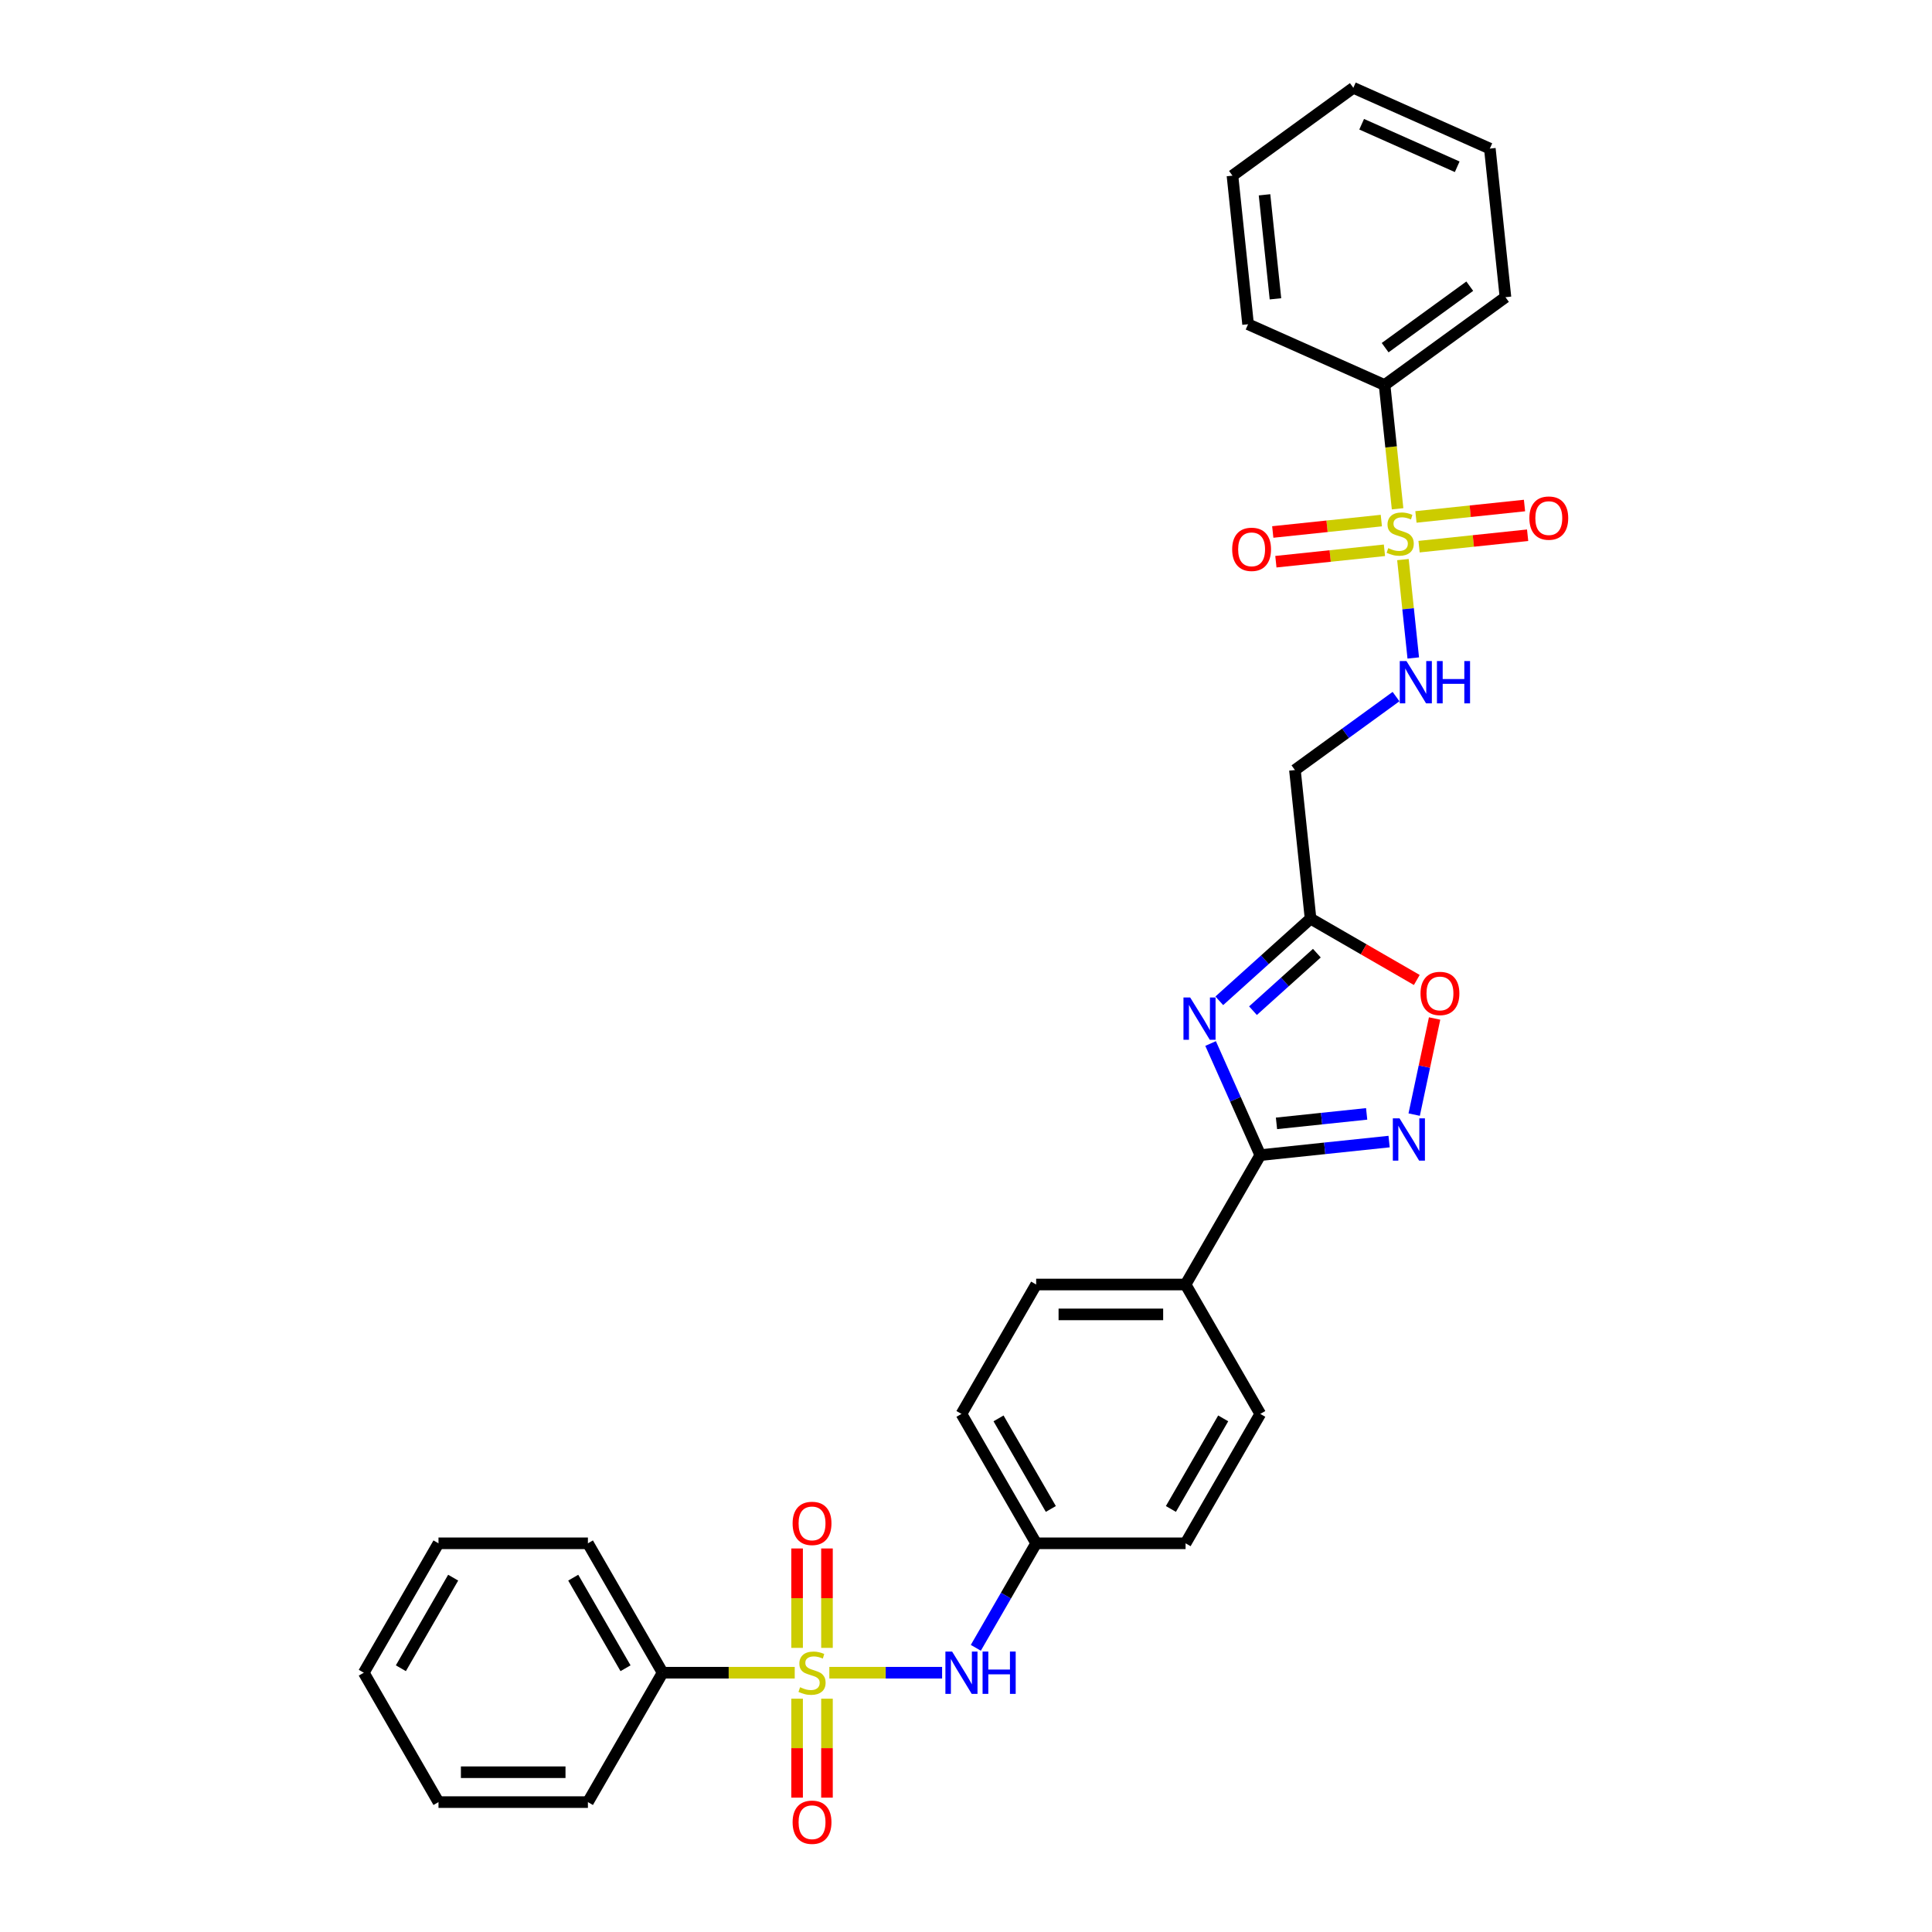 <?xml version='1.0' encoding='iso-8859-1'?>
<svg version='1.1' baseProfile='full'
              xmlns='http://www.w3.org/2000/svg'
                      xmlns:rdkit='http://www.rdkit.org/xml'
                      xmlns:xlink='http://www.w3.org/1999/xlink'
                  xml:space='preserve'
width='1000px' height='1000px' viewBox='0 0 1000 1000'>
<!-- END OF HEADER -->
<rect style='opacity:1.0;fill:#FFFFFF;stroke:none' width='1000' height='1000' x='0' y='0'> </rect>
<path class='bond-5' d='M 429.263,865.792 L 458.446,865.792' style='fill:none;fill-rule:evenodd;stroke:#CCCC00;stroke-width:6px;stroke-linecap:butt;stroke-linejoin:miter;stroke-opacity:1' />
<path class='bond-5' d='M 458.446,865.792 L 487.63,865.792' style='fill:none;fill-rule:evenodd;stroke:#0000FF;stroke-width:6px;stroke-linecap:butt;stroke-linejoin:miter;stroke-opacity:1' />
<path class='bond-9' d='M 428.041,852.939 L 428.041,827.21' style='fill:none;fill-rule:evenodd;stroke:#CCCC00;stroke-width:6px;stroke-linecap:butt;stroke-linejoin:miter;stroke-opacity:1' />
<path class='bond-9' d='M 428.041,827.21 L 428.041,801.482' style='fill:none;fill-rule:evenodd;stroke:#FF0000;stroke-width:6px;stroke-linecap:butt;stroke-linejoin:miter;stroke-opacity:1' />
<path class='bond-9' d='M 412.574,852.939 L 412.574,827.21' style='fill:none;fill-rule:evenodd;stroke:#CCCC00;stroke-width:6px;stroke-linecap:butt;stroke-linejoin:miter;stroke-opacity:1' />
<path class='bond-9' d='M 412.574,827.21 L 412.574,801.482' style='fill:none;fill-rule:evenodd;stroke:#FF0000;stroke-width:6px;stroke-linecap:butt;stroke-linejoin:miter;stroke-opacity:1' />
<path class='bond-10' d='M 412.574,879.234 L 412.574,904.846' style='fill:none;fill-rule:evenodd;stroke:#CCCC00;stroke-width:6px;stroke-linecap:butt;stroke-linejoin:miter;stroke-opacity:1' />
<path class='bond-10' d='M 412.574,904.846 L 412.574,930.458' style='fill:none;fill-rule:evenodd;stroke:#FF0000;stroke-width:6px;stroke-linecap:butt;stroke-linejoin:miter;stroke-opacity:1' />
<path class='bond-10' d='M 428.041,879.234 L 428.041,904.846' style='fill:none;fill-rule:evenodd;stroke:#CCCC00;stroke-width:6px;stroke-linecap:butt;stroke-linejoin:miter;stroke-opacity:1' />
<path class='bond-10' d='M 428.041,904.846 L 428.041,930.458' style='fill:none;fill-rule:evenodd;stroke:#FF0000;stroke-width:6px;stroke-linecap:butt;stroke-linejoin:miter;stroke-opacity:1' />
<path class='bond-11' d='M 411.352,865.792 L 377.161,865.792' style='fill:none;fill-rule:evenodd;stroke:#CCCC00;stroke-width:6px;stroke-linecap:butt;stroke-linejoin:miter;stroke-opacity:1' />
<path class='bond-11' d='M 377.161,865.792 L 342.969,865.792' style='fill:none;fill-rule:evenodd;stroke:#000000;stroke-width:6px;stroke-linecap:butt;stroke-linejoin:miter;stroke-opacity:1' />
<path class='bond-0' d='M 726.151,289.639 L 728.827,315.102' style='fill:none;fill-rule:evenodd;stroke:#CCCC00;stroke-width:6px;stroke-linecap:butt;stroke-linejoin:miter;stroke-opacity:1' />
<path class='bond-0' d='M 728.827,315.102 L 731.504,340.565' style='fill:none;fill-rule:evenodd;stroke:#0000FF;stroke-width:6px;stroke-linecap:butt;stroke-linejoin:miter;stroke-opacity:1' />
<path class='bond-12' d='M 714.974,269.447 L 686.876,272.401' style='fill:none;fill-rule:evenodd;stroke:#CCCC00;stroke-width:6px;stroke-linecap:butt;stroke-linejoin:miter;stroke-opacity:1' />
<path class='bond-12' d='M 686.876,272.401 L 658.778,275.354' style='fill:none;fill-rule:evenodd;stroke:#FF0000;stroke-width:6px;stroke-linecap:butt;stroke-linejoin:miter;stroke-opacity:1' />
<path class='bond-12' d='M 716.591,284.83 L 688.493,287.784' style='fill:none;fill-rule:evenodd;stroke:#CCCC00;stroke-width:6px;stroke-linecap:butt;stroke-linejoin:miter;stroke-opacity:1' />
<path class='bond-12' d='M 688.493,287.784 L 660.395,290.737' style='fill:none;fill-rule:evenodd;stroke:#FF0000;stroke-width:6px;stroke-linecap:butt;stroke-linejoin:miter;stroke-opacity:1' />
<path class='bond-13' d='M 734.503,282.948 L 762.601,279.995' style='fill:none;fill-rule:evenodd;stroke:#CCCC00;stroke-width:6px;stroke-linecap:butt;stroke-linejoin:miter;stroke-opacity:1' />
<path class='bond-13' d='M 762.601,279.995 L 790.699,277.041' style='fill:none;fill-rule:evenodd;stroke:#FF0000;stroke-width:6px;stroke-linecap:butt;stroke-linejoin:miter;stroke-opacity:1' />
<path class='bond-13' d='M 732.886,267.565 L 760.984,264.612' style='fill:none;fill-rule:evenodd;stroke:#CCCC00;stroke-width:6px;stroke-linecap:butt;stroke-linejoin:miter;stroke-opacity:1' />
<path class='bond-13' d='M 760.984,264.612 L 789.082,261.658' style='fill:none;fill-rule:evenodd;stroke:#FF0000;stroke-width:6px;stroke-linecap:butt;stroke-linejoin:miter;stroke-opacity:1' />
<path class='bond-15' d='M 723.387,263.344 L 720.021,231.314' style='fill:none;fill-rule:evenodd;stroke:#CCCC00;stroke-width:6px;stroke-linecap:butt;stroke-linejoin:miter;stroke-opacity:1' />
<path class='bond-15' d='M 720.021,231.314 L 716.654,199.283' style='fill:none;fill-rule:evenodd;stroke:#000000;stroke-width:6px;stroke-linecap:butt;stroke-linejoin:miter;stroke-opacity:1' />
<path class='bond-1' d='M 626.602,540.118 L 639.462,569.002' style='fill:none;fill-rule:evenodd;stroke:#0000FF;stroke-width:6px;stroke-linecap:butt;stroke-linejoin:miter;stroke-opacity:1' />
<path class='bond-1' d='M 639.462,569.002 L 652.321,597.886' style='fill:none;fill-rule:evenodd;stroke:#000000;stroke-width:6px;stroke-linecap:butt;stroke-linejoin:miter;stroke-opacity:1' />
<path class='bond-4' d='M 631.105,518.014 L 654.722,496.749' style='fill:none;fill-rule:evenodd;stroke:#0000FF;stroke-width:6px;stroke-linecap:butt;stroke-linejoin:miter;stroke-opacity:1' />
<path class='bond-4' d='M 654.722,496.749 L 678.339,475.485' style='fill:none;fill-rule:evenodd;stroke:#000000;stroke-width:6px;stroke-linecap:butt;stroke-linejoin:miter;stroke-opacity:1' />
<path class='bond-4' d='M 648.54,523.129 L 665.072,508.244' style='fill:none;fill-rule:evenodd;stroke:#0000FF;stroke-width:6px;stroke-linecap:butt;stroke-linejoin:miter;stroke-opacity:1' />
<path class='bond-4' d='M 665.072,508.244 L 681.603,493.359' style='fill:none;fill-rule:evenodd;stroke:#000000;stroke-width:6px;stroke-linecap:butt;stroke-linejoin:miter;stroke-opacity:1' />
<path class='bond-2' d='M 652.321,597.886 L 613.652,664.862' style='fill:none;fill-rule:evenodd;stroke:#000000;stroke-width:6px;stroke-linecap:butt;stroke-linejoin:miter;stroke-opacity:1' />
<path class='bond-3' d='M 652.321,597.886 L 685.659,594.382' style='fill:none;fill-rule:evenodd;stroke:#000000;stroke-width:6px;stroke-linecap:butt;stroke-linejoin:miter;stroke-opacity:1' />
<path class='bond-3' d='M 685.659,594.382 L 718.996,590.878' style='fill:none;fill-rule:evenodd;stroke:#0000FF;stroke-width:6px;stroke-linecap:butt;stroke-linejoin:miter;stroke-opacity:1' />
<path class='bond-3' d='M 660.706,581.452 L 684.042,578.999' style='fill:none;fill-rule:evenodd;stroke:#000000;stroke-width:6px;stroke-linecap:butt;stroke-linejoin:miter;stroke-opacity:1' />
<path class='bond-3' d='M 684.042,578.999 L 707.378,576.546' style='fill:none;fill-rule:evenodd;stroke:#0000FF;stroke-width:6px;stroke-linecap:butt;stroke-linejoin:miter;stroke-opacity:1' />
<path class='bond-7' d='M 731.975,576.917 L 737.261,552.045' style='fill:none;fill-rule:evenodd;stroke:#0000FF;stroke-width:6px;stroke-linecap:butt;stroke-linejoin:miter;stroke-opacity:1' />
<path class='bond-7' d='M 737.261,552.045 L 742.548,527.173' style='fill:none;fill-rule:evenodd;stroke:#FF0000;stroke-width:6px;stroke-linecap:butt;stroke-linejoin:miter;stroke-opacity:1' />
<path class='bond-8' d='M 678.339,475.485 L 670.255,398.57' style='fill:none;fill-rule:evenodd;stroke:#000000;stroke-width:6px;stroke-linecap:butt;stroke-linejoin:miter;stroke-opacity:1' />
<path class='bond-33' d='M 678.339,475.485 L 705.833,491.359' style='fill:none;fill-rule:evenodd;stroke:#000000;stroke-width:6px;stroke-linecap:butt;stroke-linejoin:miter;stroke-opacity:1' />
<path class='bond-33' d='M 705.833,491.359 L 733.328,507.233' style='fill:none;fill-rule:evenodd;stroke:#FF0000;stroke-width:6px;stroke-linecap:butt;stroke-linejoin:miter;stroke-opacity:1' />
<path class='bond-16' d='M 505.084,852.908 L 520.699,825.862' style='fill:none;fill-rule:evenodd;stroke:#0000FF;stroke-width:6px;stroke-linecap:butt;stroke-linejoin:miter;stroke-opacity:1' />
<path class='bond-16' d='M 520.699,825.862 L 536.314,798.816' style='fill:none;fill-rule:evenodd;stroke:#000000;stroke-width:6px;stroke-linecap:butt;stroke-linejoin:miter;stroke-opacity:1' />
<path class='bond-6' d='M 722.583,360.551 L 696.419,379.561' style='fill:none;fill-rule:evenodd;stroke:#0000FF;stroke-width:6px;stroke-linecap:butt;stroke-linejoin:miter;stroke-opacity:1' />
<path class='bond-6' d='M 696.419,379.561 L 670.255,398.57' style='fill:none;fill-rule:evenodd;stroke:#000000;stroke-width:6px;stroke-linecap:butt;stroke-linejoin:miter;stroke-opacity:1' />
<path class='bond-21' d='M 342.969,865.792 L 304.3,798.816' style='fill:none;fill-rule:evenodd;stroke:#000000;stroke-width:6px;stroke-linecap:butt;stroke-linejoin:miter;stroke-opacity:1' />
<path class='bond-21' d='M 323.774,863.48 L 296.705,816.596' style='fill:none;fill-rule:evenodd;stroke:#000000;stroke-width:6px;stroke-linecap:butt;stroke-linejoin:miter;stroke-opacity:1' />
<path class='bond-22' d='M 342.969,865.792 L 304.3,932.769' style='fill:none;fill-rule:evenodd;stroke:#000000;stroke-width:6px;stroke-linecap:butt;stroke-linejoin:miter;stroke-opacity:1' />
<path class='bond-14' d='M 613.652,664.862 L 536.314,664.862' style='fill:none;fill-rule:evenodd;stroke:#000000;stroke-width:6px;stroke-linecap:butt;stroke-linejoin:miter;stroke-opacity:1' />
<path class='bond-14' d='M 602.052,680.33 L 547.915,680.33' style='fill:none;fill-rule:evenodd;stroke:#000000;stroke-width:6px;stroke-linecap:butt;stroke-linejoin:miter;stroke-opacity:1' />
<path class='bond-32' d='M 613.652,664.862 L 652.321,731.839' style='fill:none;fill-rule:evenodd;stroke:#000000;stroke-width:6px;stroke-linecap:butt;stroke-linejoin:miter;stroke-opacity:1' />
<path class='bond-23' d='M 716.654,199.283 L 779.222,153.825' style='fill:none;fill-rule:evenodd;stroke:#000000;stroke-width:6px;stroke-linecap:butt;stroke-linejoin:miter;stroke-opacity:1' />
<path class='bond-23' d='M 716.948,179.951 L 760.745,148.13' style='fill:none;fill-rule:evenodd;stroke:#000000;stroke-width:6px;stroke-linecap:butt;stroke-linejoin:miter;stroke-opacity:1' />
<path class='bond-24' d='M 716.654,199.283 L 646.003,167.827' style='fill:none;fill-rule:evenodd;stroke:#000000;stroke-width:6px;stroke-linecap:butt;stroke-linejoin:miter;stroke-opacity:1' />
<path class='bond-19' d='M 536.314,798.816 L 613.652,798.816' style='fill:none;fill-rule:evenodd;stroke:#000000;stroke-width:6px;stroke-linecap:butt;stroke-linejoin:miter;stroke-opacity:1' />
<path class='bond-20' d='M 536.314,798.816 L 497.645,731.839' style='fill:none;fill-rule:evenodd;stroke:#000000;stroke-width:6px;stroke-linecap:butt;stroke-linejoin:miter;stroke-opacity:1' />
<path class='bond-20' d='M 543.909,781.035 L 516.841,734.152' style='fill:none;fill-rule:evenodd;stroke:#000000;stroke-width:6px;stroke-linecap:butt;stroke-linejoin:miter;stroke-opacity:1' />
<path class='bond-17' d='M 652.321,731.839 L 613.652,798.816' style='fill:none;fill-rule:evenodd;stroke:#000000;stroke-width:6px;stroke-linecap:butt;stroke-linejoin:miter;stroke-opacity:1' />
<path class='bond-17' d='M 633.126,734.152 L 606.057,781.035' style='fill:none;fill-rule:evenodd;stroke:#000000;stroke-width:6px;stroke-linecap:butt;stroke-linejoin:miter;stroke-opacity:1' />
<path class='bond-18' d='M 536.314,664.862 L 497.645,731.839' style='fill:none;fill-rule:evenodd;stroke:#000000;stroke-width:6px;stroke-linecap:butt;stroke-linejoin:miter;stroke-opacity:1' />
<path class='bond-25' d='M 304.3,798.816 L 226.962,798.816' style='fill:none;fill-rule:evenodd;stroke:#000000;stroke-width:6px;stroke-linecap:butt;stroke-linejoin:miter;stroke-opacity:1' />
<path class='bond-26' d='M 304.3,932.769 L 226.962,932.769' style='fill:none;fill-rule:evenodd;stroke:#000000;stroke-width:6px;stroke-linecap:butt;stroke-linejoin:miter;stroke-opacity:1' />
<path class='bond-26' d='M 292.7,917.301 L 238.563,917.301' style='fill:none;fill-rule:evenodd;stroke:#000000;stroke-width:6px;stroke-linecap:butt;stroke-linejoin:miter;stroke-opacity:1' />
<path class='bond-27' d='M 779.222,153.825 L 771.138,76.911' style='fill:none;fill-rule:evenodd;stroke:#000000;stroke-width:6px;stroke-linecap:butt;stroke-linejoin:miter;stroke-opacity:1' />
<path class='bond-28' d='M 646.003,167.827 L 637.919,90.913' style='fill:none;fill-rule:evenodd;stroke:#000000;stroke-width:6px;stroke-linecap:butt;stroke-linejoin:miter;stroke-opacity:1' />
<path class='bond-28' d='M 660.173,154.673 L 654.514,100.833' style='fill:none;fill-rule:evenodd;stroke:#000000;stroke-width:6px;stroke-linecap:butt;stroke-linejoin:miter;stroke-opacity:1' />
<path class='bond-31' d='M 226.962,798.816 L 188.293,865.792' style='fill:none;fill-rule:evenodd;stroke:#000000;stroke-width:6px;stroke-linecap:butt;stroke-linejoin:miter;stroke-opacity:1' />
<path class='bond-31' d='M 234.557,816.596 L 207.489,863.48' style='fill:none;fill-rule:evenodd;stroke:#000000;stroke-width:6px;stroke-linecap:butt;stroke-linejoin:miter;stroke-opacity:1' />
<path class='bond-29' d='M 226.962,932.769 L 188.293,865.792' style='fill:none;fill-rule:evenodd;stroke:#000000;stroke-width:6px;stroke-linecap:butt;stroke-linejoin:miter;stroke-opacity:1' />
<path class='bond-34' d='M 771.138,76.911 L 700.486,45.455' style='fill:none;fill-rule:evenodd;stroke:#000000;stroke-width:6px;stroke-linecap:butt;stroke-linejoin:miter;stroke-opacity:1' />
<path class='bond-34' d='M 754.249,86.323 L 704.793,64.303' style='fill:none;fill-rule:evenodd;stroke:#000000;stroke-width:6px;stroke-linecap:butt;stroke-linejoin:miter;stroke-opacity:1' />
<path class='bond-30' d='M 637.919,90.913 L 700.486,45.455' style='fill:none;fill-rule:evenodd;stroke:#000000;stroke-width:6px;stroke-linecap:butt;stroke-linejoin:miter;stroke-opacity:1' />
<path  class='atom-0' d='M 414.12 873.31
Q 414.368 873.402, 415.389 873.835
Q 416.41 874.269, 417.523 874.547
Q 418.668 874.794, 419.782 874.794
Q 421.854 874.794, 423.061 873.805
Q 424.267 872.784, 424.267 871.02
Q 424.267 869.814, 423.648 869.071
Q 423.061 868.329, 422.133 867.927
Q 421.205 867.525, 419.658 867.061
Q 417.709 866.473, 416.533 865.916
Q 415.389 865.359, 414.553 864.184
Q 413.749 863.008, 413.749 861.028
Q 413.749 858.275, 415.605 856.574
Q 417.492 854.872, 421.205 854.872
Q 423.741 854.872, 426.618 856.079
L 425.907 858.461
Q 423.277 857.378, 421.297 857.378
Q 419.163 857.378, 417.987 858.275
Q 416.812 859.141, 416.843 860.657
Q 416.843 861.833, 417.43 862.544
Q 418.049 863.256, 418.915 863.658
Q 419.812 864.06, 421.297 864.524
Q 423.277 865.143, 424.453 865.761
Q 425.628 866.38, 426.464 867.648
Q 427.33 868.886, 427.33 871.02
Q 427.33 874.052, 425.288 875.692
Q 423.277 877.3, 419.905 877.3
Q 417.956 877.3, 416.471 876.867
Q 415.017 876.465, 413.285 875.753
L 414.12 873.31
' fill='#CCCC00'/>
<path  class='atom-1' d='M 718.551 283.715
Q 718.799 283.808, 719.82 284.241
Q 720.841 284.674, 721.954 284.952
Q 723.099 285.2, 724.212 285.2
Q 726.285 285.2, 727.492 284.21
Q 728.698 283.189, 728.698 281.426
Q 728.698 280.219, 728.079 279.477
Q 727.492 278.734, 726.564 278.332
Q 725.635 277.93, 724.089 277.466
Q 722.14 276.878, 720.964 276.321
Q 719.82 275.765, 718.984 274.589
Q 718.18 273.413, 718.18 271.434
Q 718.18 268.68, 720.036 266.979
Q 721.923 265.278, 725.635 265.278
Q 728.172 265.278, 731.049 266.484
L 730.338 268.866
Q 727.708 267.783, 725.728 267.783
Q 723.594 267.783, 722.418 268.68
Q 721.243 269.547, 721.274 271.062
Q 721.274 272.238, 721.861 272.949
Q 722.48 273.661, 723.346 274.063
Q 724.243 274.465, 725.728 274.929
Q 727.708 275.548, 728.884 276.167
Q 730.059 276.785, 730.894 278.054
Q 731.761 279.291, 731.761 281.426
Q 731.761 284.457, 729.719 286.097
Q 727.708 287.706, 724.336 287.706
Q 722.387 287.706, 720.902 287.272
Q 719.448 286.87, 717.716 286.159
L 718.551 283.715
' fill='#CCCC00'/>
<path  class='atom-2' d='M 616.024 516.283
L 623.201 527.883
Q 623.912 529.028, 625.057 531.101
Q 626.202 533.173, 626.263 533.297
L 626.263 516.283
L 629.171 516.283
L 629.171 538.185
L 626.171 538.185
L 618.468 525.501
Q 617.571 524.016, 616.612 522.315
Q 615.684 520.614, 615.405 520.088
L 615.405 538.185
L 612.559 538.185
L 612.559 516.283
L 616.024 516.283
' fill='#0000FF'/>
<path  class='atom-4' d='M 724.394 578.85
L 731.571 590.451
Q 732.283 591.596, 733.428 593.668
Q 734.572 595.741, 734.634 595.865
L 734.634 578.85
L 737.542 578.85
L 737.542 600.753
L 734.541 600.753
L 726.838 588.069
Q 725.941 586.584, 724.982 584.883
Q 724.054 583.181, 723.776 582.655
L 723.776 600.753
L 720.93 600.753
L 720.93 578.85
L 724.394 578.85
' fill='#0000FF'/>
<path  class='atom-6' d='M 492.804 854.841
L 499.981 866.442
Q 500.693 867.587, 501.837 869.659
Q 502.982 871.732, 503.044 871.856
L 503.044 854.841
L 505.952 854.841
L 505.952 876.743
L 502.951 876.743
L 495.248 864.06
Q 494.351 862.575, 493.392 860.874
Q 492.464 859.172, 492.185 858.646
L 492.185 876.743
L 489.339 876.743
L 489.339 854.841
L 492.804 854.841
' fill='#0000FF'/>
<path  class='atom-6' d='M 508.581 854.841
L 511.551 854.841
L 511.551 864.153
L 522.749 864.153
L 522.749 854.841
L 525.719 854.841
L 525.719 876.743
L 522.749 876.743
L 522.749 866.628
L 511.551 866.628
L 511.551 876.743
L 508.581 876.743
L 508.581 854.841
' fill='#0000FF'/>
<path  class='atom-7' d='M 727.981 342.161
L 735.158 353.762
Q 735.87 354.906, 737.014 356.979
Q 738.159 359.052, 738.221 359.175
L 738.221 342.161
L 741.128 342.161
L 741.128 364.063
L 738.128 364.063
L 730.425 351.38
Q 729.528 349.895, 728.569 348.193
Q 727.641 346.492, 727.362 345.966
L 727.362 364.063
L 724.516 364.063
L 724.516 342.161
L 727.981 342.161
' fill='#0000FF'/>
<path  class='atom-7' d='M 743.758 342.161
L 746.728 342.161
L 746.728 351.472
L 757.926 351.472
L 757.926 342.161
L 760.896 342.161
L 760.896 364.063
L 757.926 364.063
L 757.926 353.947
L 746.728 353.947
L 746.728 364.063
L 743.758 364.063
L 743.758 342.161
' fill='#0000FF'/>
<path  class='atom-8' d='M 735.261 514.215
Q 735.261 508.956, 737.86 506.018
Q 740.459 503.079, 745.315 503.079
Q 750.172 503.079, 752.771 506.018
Q 755.369 508.956, 755.369 514.215
Q 755.369 519.536, 752.74 522.568
Q 750.11 525.569, 745.315 525.569
Q 740.489 525.569, 737.86 522.568
Q 735.261 519.567, 735.261 514.215
M 745.315 523.094
Q 748.656 523.094, 750.451 520.866
Q 752.276 518.608, 752.276 514.215
Q 752.276 509.915, 750.451 507.75
Q 748.656 505.554, 745.315 505.554
Q 741.974 505.554, 740.149 507.719
Q 738.355 509.884, 738.355 514.215
Q 738.355 518.639, 740.149 520.866
Q 741.974 523.094, 745.315 523.094
' fill='#FF0000'/>
<path  class='atom-10' d='M 410.253 788.516
Q 410.253 783.257, 412.852 780.318
Q 415.451 777.38, 420.307 777.38
Q 425.164 777.38, 427.763 780.318
Q 430.361 783.257, 430.361 788.516
Q 430.361 793.837, 427.732 796.869
Q 425.102 799.869, 420.307 799.869
Q 415.482 799.869, 412.852 796.869
Q 410.253 793.868, 410.253 788.516
M 420.307 797.395
Q 423.648 797.395, 425.443 795.167
Q 427.268 792.909, 427.268 788.516
Q 427.268 784.216, 425.443 782.051
Q 423.648 779.854, 420.307 779.854
Q 416.966 779.854, 415.141 782.02
Q 413.347 784.185, 413.347 788.516
Q 413.347 792.94, 415.141 795.167
Q 416.966 797.395, 420.307 797.395
' fill='#FF0000'/>
<path  class='atom-11' d='M 410.253 943.192
Q 410.253 937.933, 412.852 934.994
Q 415.451 932.056, 420.307 932.056
Q 425.164 932.056, 427.763 934.994
Q 430.361 937.933, 430.361 943.192
Q 430.361 948.513, 427.732 951.545
Q 425.102 954.545, 420.307 954.545
Q 415.482 954.545, 412.852 951.545
Q 410.253 948.544, 410.253 943.192
M 420.307 952.071
Q 423.648 952.071, 425.443 949.843
Q 427.268 947.585, 427.268 943.192
Q 427.268 938.892, 425.443 936.727
Q 423.648 934.53, 420.307 934.53
Q 416.966 934.53, 415.141 936.696
Q 413.347 938.861, 413.347 943.192
Q 413.347 947.616, 415.141 949.843
Q 416.966 952.071, 420.307 952.071
' fill='#FF0000'/>
<path  class='atom-13' d='M 637.77 284.344
Q 637.77 279.085, 640.369 276.146
Q 642.967 273.207, 647.824 273.207
Q 652.681 273.207, 655.279 276.146
Q 657.878 279.085, 657.878 284.344
Q 657.878 289.664, 655.248 292.696
Q 652.619 295.697, 647.824 295.697
Q 642.998 295.697, 640.369 292.696
Q 637.77 289.695, 637.77 284.344
M 647.824 293.222
Q 651.165 293.222, 652.959 290.995
Q 654.784 288.736, 654.784 284.344
Q 654.784 280.044, 652.959 277.878
Q 651.165 275.682, 647.824 275.682
Q 644.483 275.682, 642.658 277.847
Q 640.864 280.013, 640.864 284.344
Q 640.864 288.767, 642.658 290.995
Q 644.483 293.222, 647.824 293.222
' fill='#FF0000'/>
<path  class='atom-14' d='M 791.599 268.175
Q 791.599 262.916, 794.197 259.978
Q 796.796 257.039, 801.653 257.039
Q 806.51 257.039, 809.108 259.978
Q 811.707 262.916, 811.707 268.175
Q 811.707 273.496, 809.077 276.528
Q 806.448 279.529, 801.653 279.529
Q 796.827 279.529, 794.197 276.528
Q 791.599 273.527, 791.599 268.175
M 801.653 277.054
Q 804.994 277.054, 806.788 274.827
Q 808.613 272.568, 808.613 268.175
Q 808.613 263.875, 806.788 261.71
Q 804.994 259.514, 801.653 259.514
Q 798.312 259.514, 796.487 261.679
Q 794.692 263.845, 794.692 268.175
Q 794.692 272.599, 796.487 274.827
Q 798.312 277.054, 801.653 277.054
' fill='#FF0000'/>
</svg>
